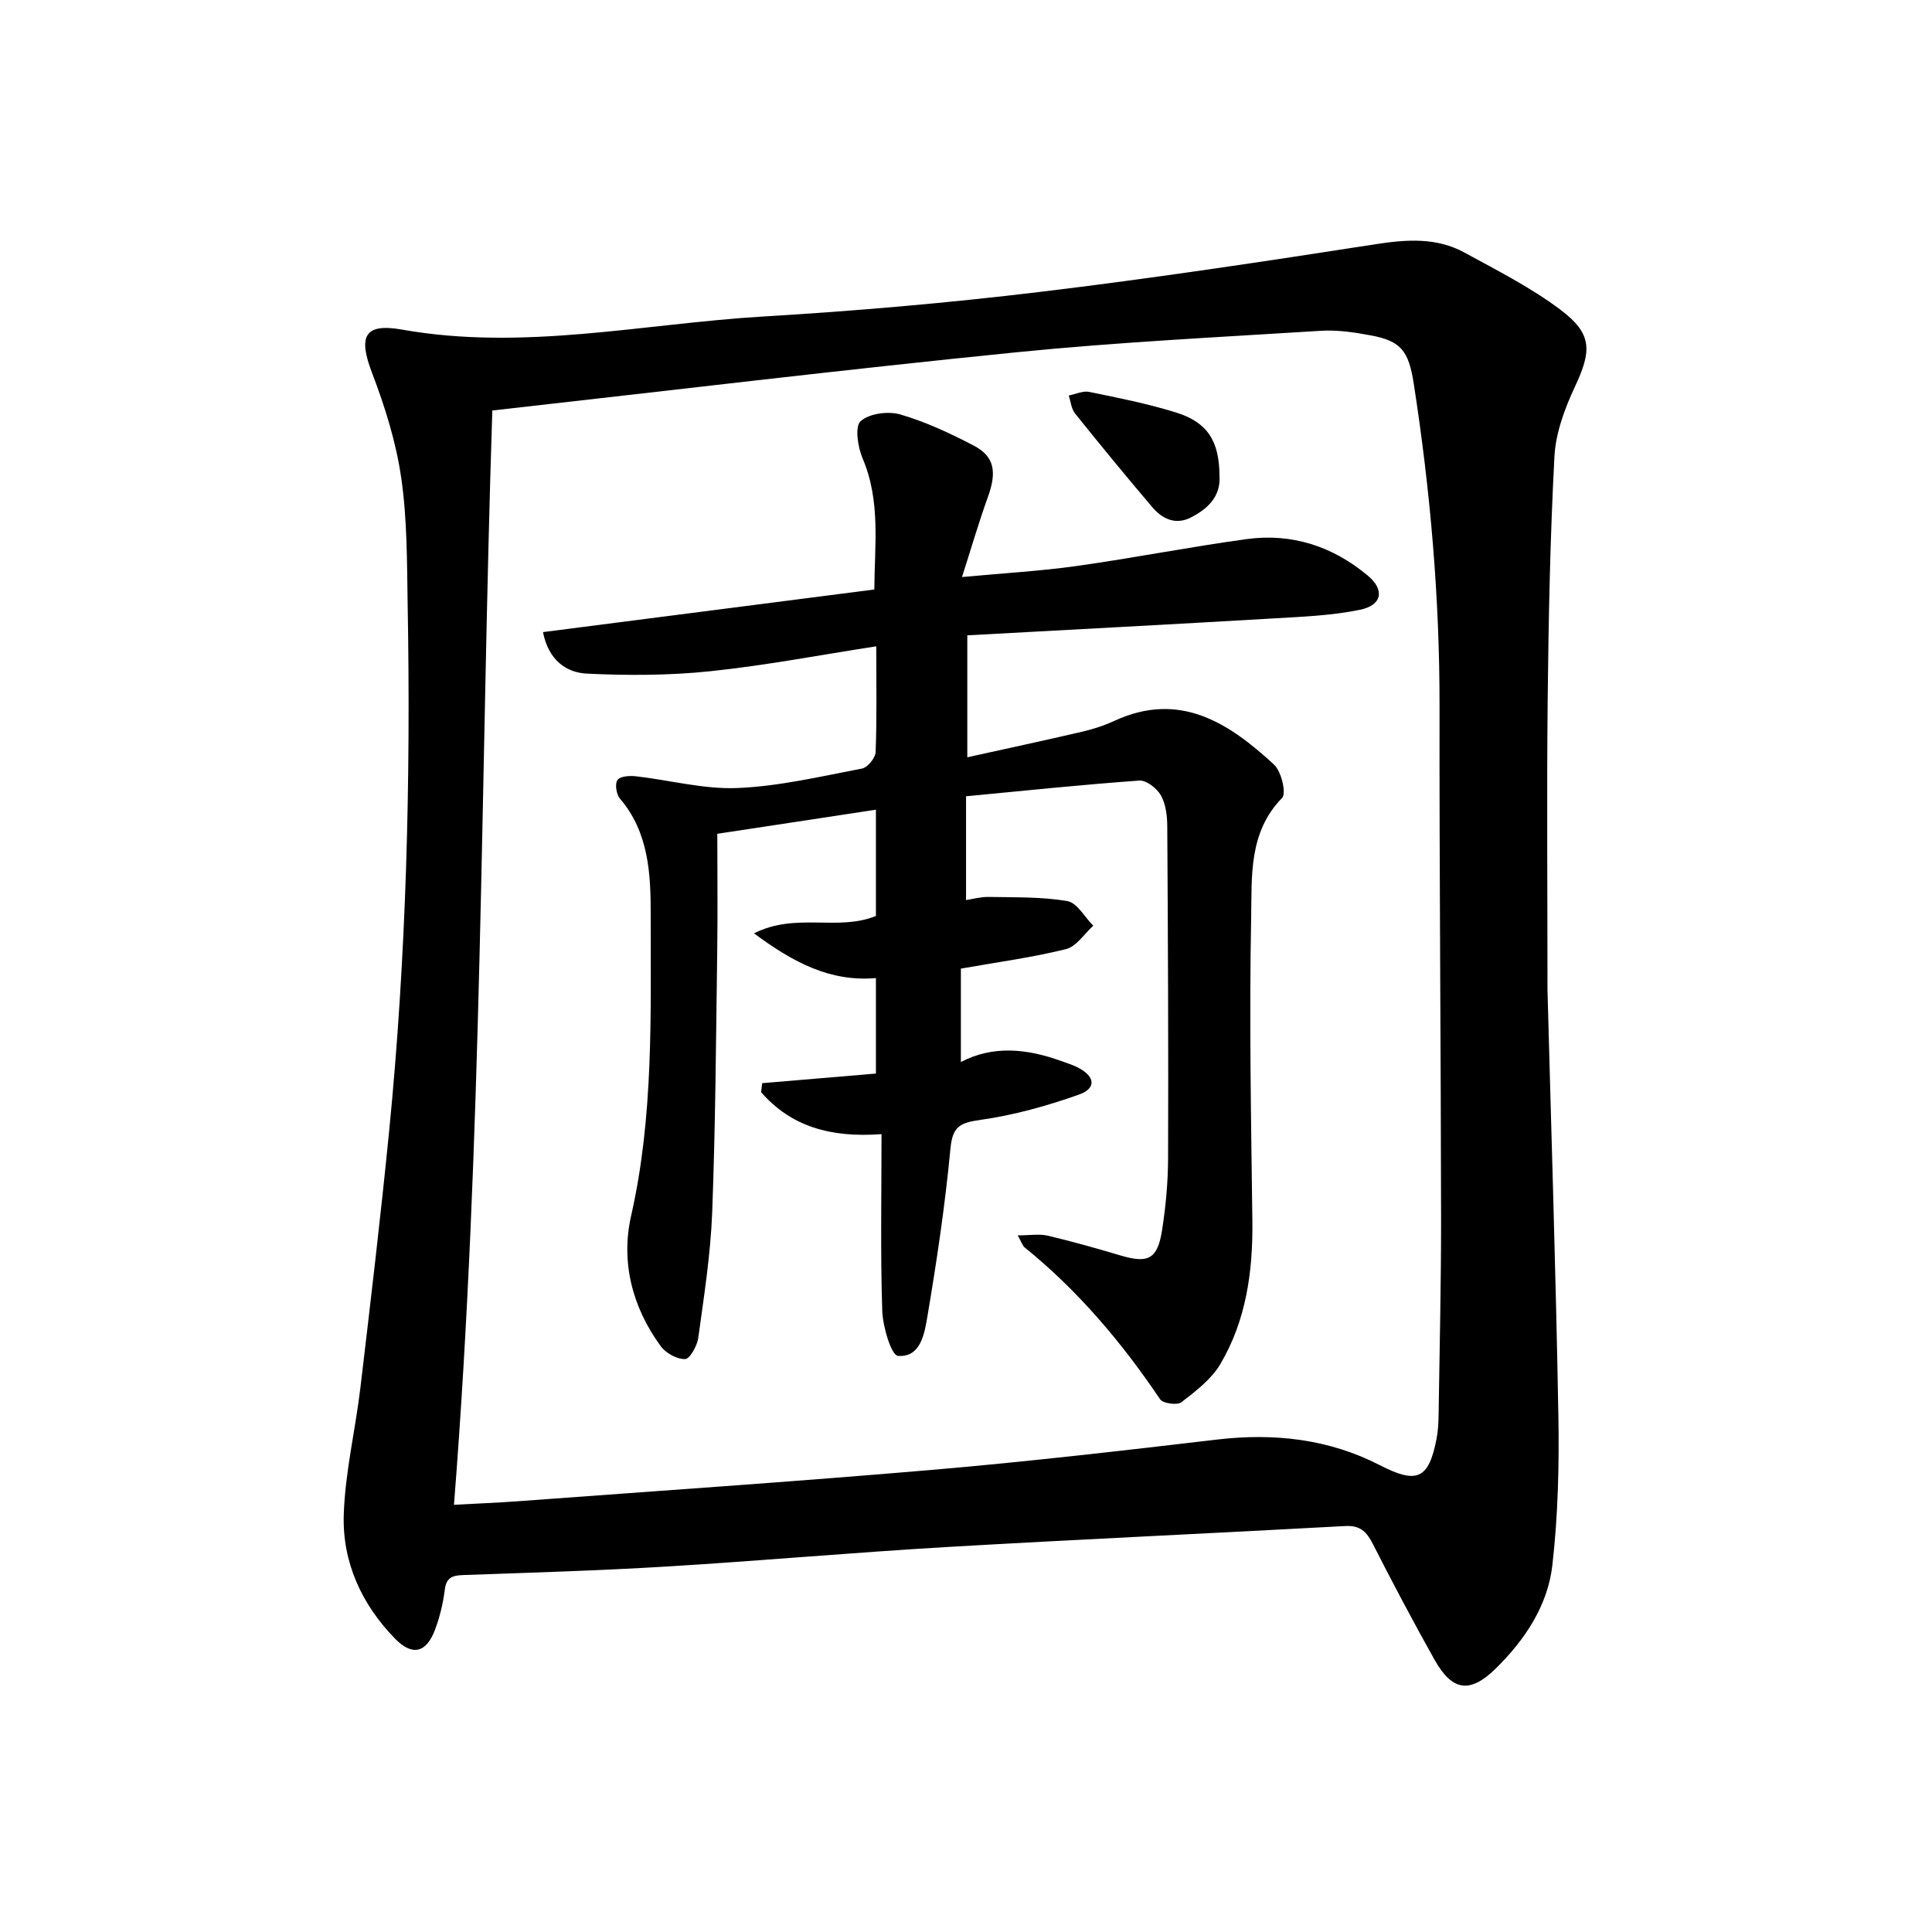 <svg enable-background="new 0 0 400 400" viewBox="0 0 400 400" xmlns="http://www.w3.org/2000/svg"><path d="m320.39 204.95c.75 28.28 1.72 58.08 2.25 87.89.19 10.4-.06 20.9-1.24 31.22-.95 8.36-5.67 15.42-11.67 21.34-5.38 5.3-9.06 4.78-12.76-1.83-4.41-7.87-8.64-15.85-12.73-23.9-1.29-2.54-2.62-3.89-5.71-3.72-27.53 1.51-55.07 2.75-82.59 4.35-19.3 1.13-38.56 2.86-57.86 4.03-14.07.85-28.17 1.27-42.26 1.77-2.26.08-3.43.57-3.74 3.08-.35 2.8-1.03 5.63-2.03 8.28-1.8 4.75-4.69 5.46-8.24 1.83-6.93-7.09-10.95-15.85-10.64-25.68.28-8.8 2.41-17.53 3.45-26.32 2.09-17.63 4.18-35.26 5.93-52.93 3.6-36.35 4.5-72.81 3.85-109.31-.15-8.72-.08-17.52-1.33-26.11-1.07-7.4-3.37-14.75-6.05-21.76-2.86-7.47-1.66-10.34 6.21-8.94 25.17 4.47 49.89-1.22 74.77-2.71 19.13-1.14 38.26-2.8 57.28-5.09 23.24-2.79 46.4-6.29 69.54-9.88 6.45-1 12.61-1.43 18.42 1.75 6.78 3.71 13.77 7.24 19.9 11.87 6.59 4.97 6.4 8.48 2.93 15.89-2.11 4.51-3.98 9.55-4.24 14.44-.89 16.76-1.22 33.56-1.4 50.35-.2 19.52-.04 39.04-.04 60.09zm-218.46-119.96c-2.45 75.41-1.98 151.1-7.94 226.56 4.66-.25 8.94-.42 13.2-.73 28.6-2.12 57.22-4.05 85.8-6.5 19.71-1.69 39.38-3.97 59.03-6.28 11.8-1.38 23.11-.12 33.68 5.32 7.58 3.89 10.09 2.98 11.72-5.45.33-1.7.41-3.47.43-5.2.2-13.48.52-26.96.51-40.44-.04-35.37-.37-70.73-.32-106.1.03-22.41-1.91-44.63-5.34-66.75-1.06-6.84-2.69-8.82-8.88-9.98-3.41-.64-6.96-1.17-10.39-.95-21.02 1.32-42.08 2.35-63.03 4.45-36.14 3.62-72.19 7.98-108.47 12.05z"/><path d="m112.42 130.87c22.97-2.95 45.54-5.85 68.6-8.82.05-9.18 1.35-18.27-2.43-27.15-1-2.34-1.64-6.6-.41-7.7 1.8-1.61 5.72-2.12 8.23-1.39 5.25 1.53 10.32 3.91 15.2 6.45 4.3 2.24 4.79 5.47 2.94 10.6-1.87 5.14-3.39 10.41-5.38 16.61 8.79-.82 16.32-1.24 23.76-2.29 11.74-1.65 23.39-3.95 35.13-5.56 9.39-1.29 17.86 1.48 25.12 7.55 3.55 2.96 3 6.13-1.62 7.08-5.69 1.17-11.59 1.42-17.42 1.76-21.19 1.24-42.38 2.35-63.87 3.53v25.25c8.08-1.79 15.89-3.46 23.66-5.27 2.3-.53 4.59-1.26 6.73-2.25 13.59-6.29 23.75.39 33.12 9.04 1.52 1.4 2.59 5.96 1.66 6.9-6.96 7.12-6.24 16.22-6.4 24.68-.41 20.93-.02 41.87.25 62.81.13 10.49-1.26 20.63-6.64 29.73-1.86 3.14-5.08 5.59-8.04 7.88-.86.67-3.83.27-4.41-.59-7.93-11.76-16.98-22.49-28.04-31.44-.45-.36-.63-1.05-1.46-2.51 2.53 0 4.48-.35 6.24.07 5.07 1.19 10.09 2.62 15.09 4.1 5.66 1.68 7.61.77 8.55-5.17.79-5 1.25-10.1 1.26-15.16.08-22.84-.03-45.67-.17-68.51-.01-2.17-.29-4.59-1.31-6.41-.81-1.46-3.01-3.18-4.48-3.08-11.82.84-23.61 2.08-35.87 3.25v21.49c1.45-.22 3.07-.68 4.68-.65 5.45.11 10.97-.05 16.29.86 2.02.35 3.59 3.32 5.37 5.1-1.86 1.67-3.49 4.31-5.64 4.84-6.88 1.72-13.95 2.66-21.77 4.04v19.34c6.75-3.53 13.77-2.73 20.73-.22 1.19.43 2.41.8 3.53 1.38 3.53 1.82 3.85 4.29.17 5.59-6.61 2.35-13.5 4.26-20.44 5.24-4.2.59-5.72 1.38-6.15 5.93-1.1 11.63-2.82 23.22-4.77 34.75-.59 3.5-1.38 8.54-6.1 8.17-1.37-.11-3.14-6.04-3.25-9.35-.39-12-.15-24.03-.15-36.56-10.61.79-18.78-1.61-24.93-8.69.07-.62.15-1.24.22-1.86 7.75-.66 15.49-1.31 23.55-1.99 0-6.5 0-12.92 0-19.77-9.41.81-17.02-3.16-25.24-9.26 8.69-4.4 17.34-.37 25.24-3.6 0-6.93 0-14.15 0-22-10.6 1.61-21.13 3.21-32.84 4.99 0 7.98.1 16.31-.02 24.64-.25 17.92-.36 35.85-1.04 53.76-.33 8.68-1.7 17.33-2.88 25.96-.23 1.65-1.74 4.36-2.72 4.39-1.69.05-3.99-1.22-5.05-2.66-5.9-8.07-8.31-17.45-6.13-27.03 4.69-20.67 4.03-41.61 4.05-62.49.01-8.23-.4-16.9-6.37-23.86-.75-.87-1.08-3.05-.51-3.85.55-.79 2.54-.92 3.83-.77 7.03.8 14.08 2.73 21.05 2.43 8.63-.36 17.21-2.4 25.75-4.03 1.16-.22 2.78-2.21 2.82-3.43.27-7.11.13-14.23.13-21.88-11.64 1.8-22.95 3.97-34.36 5.16-8.42.88-17 .91-25.47.5-4.33-.18-8.03-2.78-9.17-8.6z"/><path d="m252.48 98.46c.31 4.24-2.33 6.84-5.9 8.67-3.21 1.64-5.95.3-8.04-2.16-5.41-6.37-10.73-12.83-15.96-19.36-.78-.97-.89-2.47-1.31-3.72 1.42-.28 2.94-1.02 4.25-.75 6.01 1.23 12.07 2.43 17.92 4.25 6.57 2.03 8.99 5.92 9.04 13.07z"/></svg>